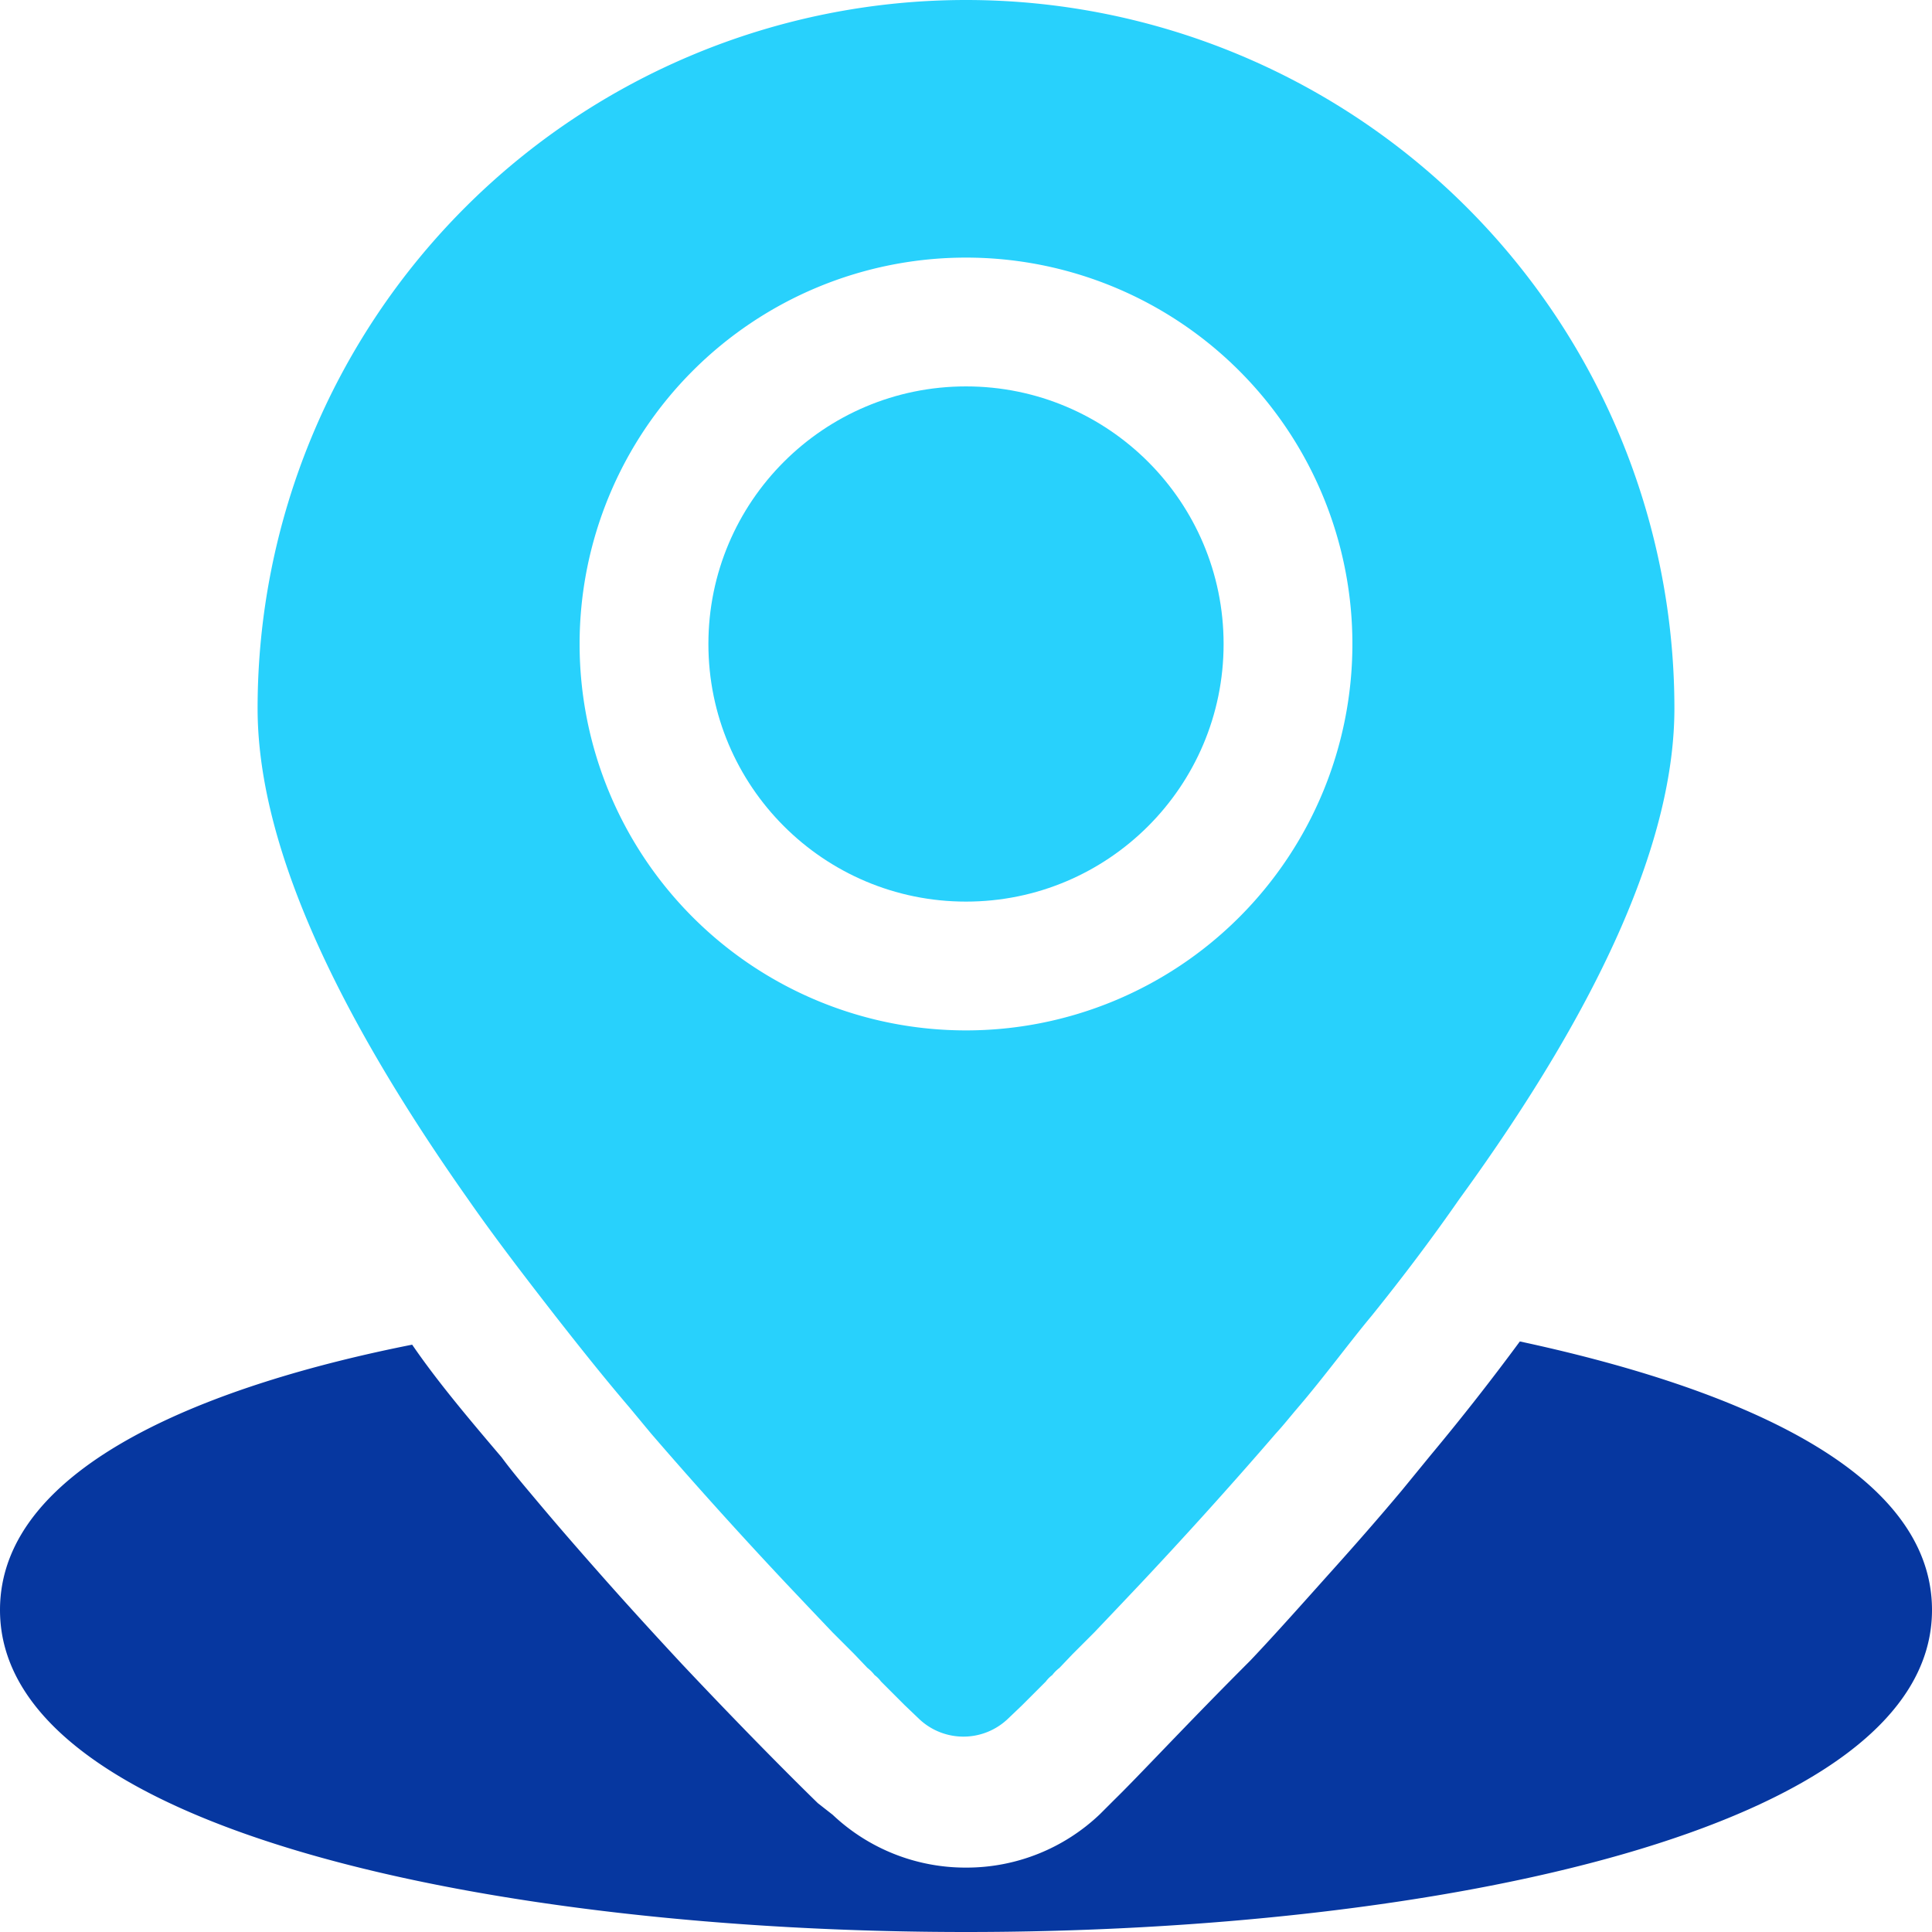 <svg id="katman_1" data-name="katman 1" xmlns="http://www.w3.org/2000/svg" viewBox="0 0 30 30"><defs><style>.cls-1{fill:#28d1fc;}.cls-2{fill:#0637a0;}</style></defs><circle class="cls-1" cx="15" cy="10" r="4"/><path class="cls-1" d="M9.62,21.43c.36.46.74.94,1.15,1.42l.34.41c.75.87,1.47,1.66,2.09,2.32l.35.37.38.4.34.34.2.21a.57.57,0,0,1,.11.11.47.47,0,0,1,.1.1l.11.11.26.26.22.21,0,0a1,1,0,0,0,1.38,0l0,0,.22-.21.26-.26.11-.11a.47.47,0,0,1,.1-.1.57.57,0,0,1,.11-.11l.2-.21.34-.34.38-.4.35-.37c.62-.66,1.34-1.45,2.09-2.32.12-.13.23-.27.35-.41.41-.48.79-1,1.14-1.42.5-.62.95-1.22,1.36-1.81C25.9,16.54,27,14,27,12A11,11,0,0,0,5,12c0,2,1.09,4.53,3.26,7.61C8.67,20.2,9.13,20.8,9.62,21.43ZM16,5a6,6,0,1,1-6,6A6,6,0,0,1,16,5Z" transform="translate(-1 -1)"/><path class="cls-2" d="M24.6,21.83c-.42.57-.88,1.16-1.38,1.76l-.45.55c-.36.43-.72.84-1.07,1.23s-.89,1-1.29,1.42c-1,1-1.73,1.79-2.11,2.16h0l-.22.22A3,3,0,0,1,16,30a3,3,0,0,1-2.07-.82L13.7,29c-.38-.37-1.14-1.13-2.11-2.16-.4-.43-.84-.91-1.29-1.42s-.7-.8-1.06-1.23c-.16-.19-.31-.37-.45-.56-.51-.6-1-1.18-1.39-1.75C4.37,22.48,1,23.72,1,26c0,3.44,7.78,5,15,5s15-1.56,15-5C31,23.72,27.63,22.48,24.6,21.83Z" transform="translate(-1 -1)"/></svg>